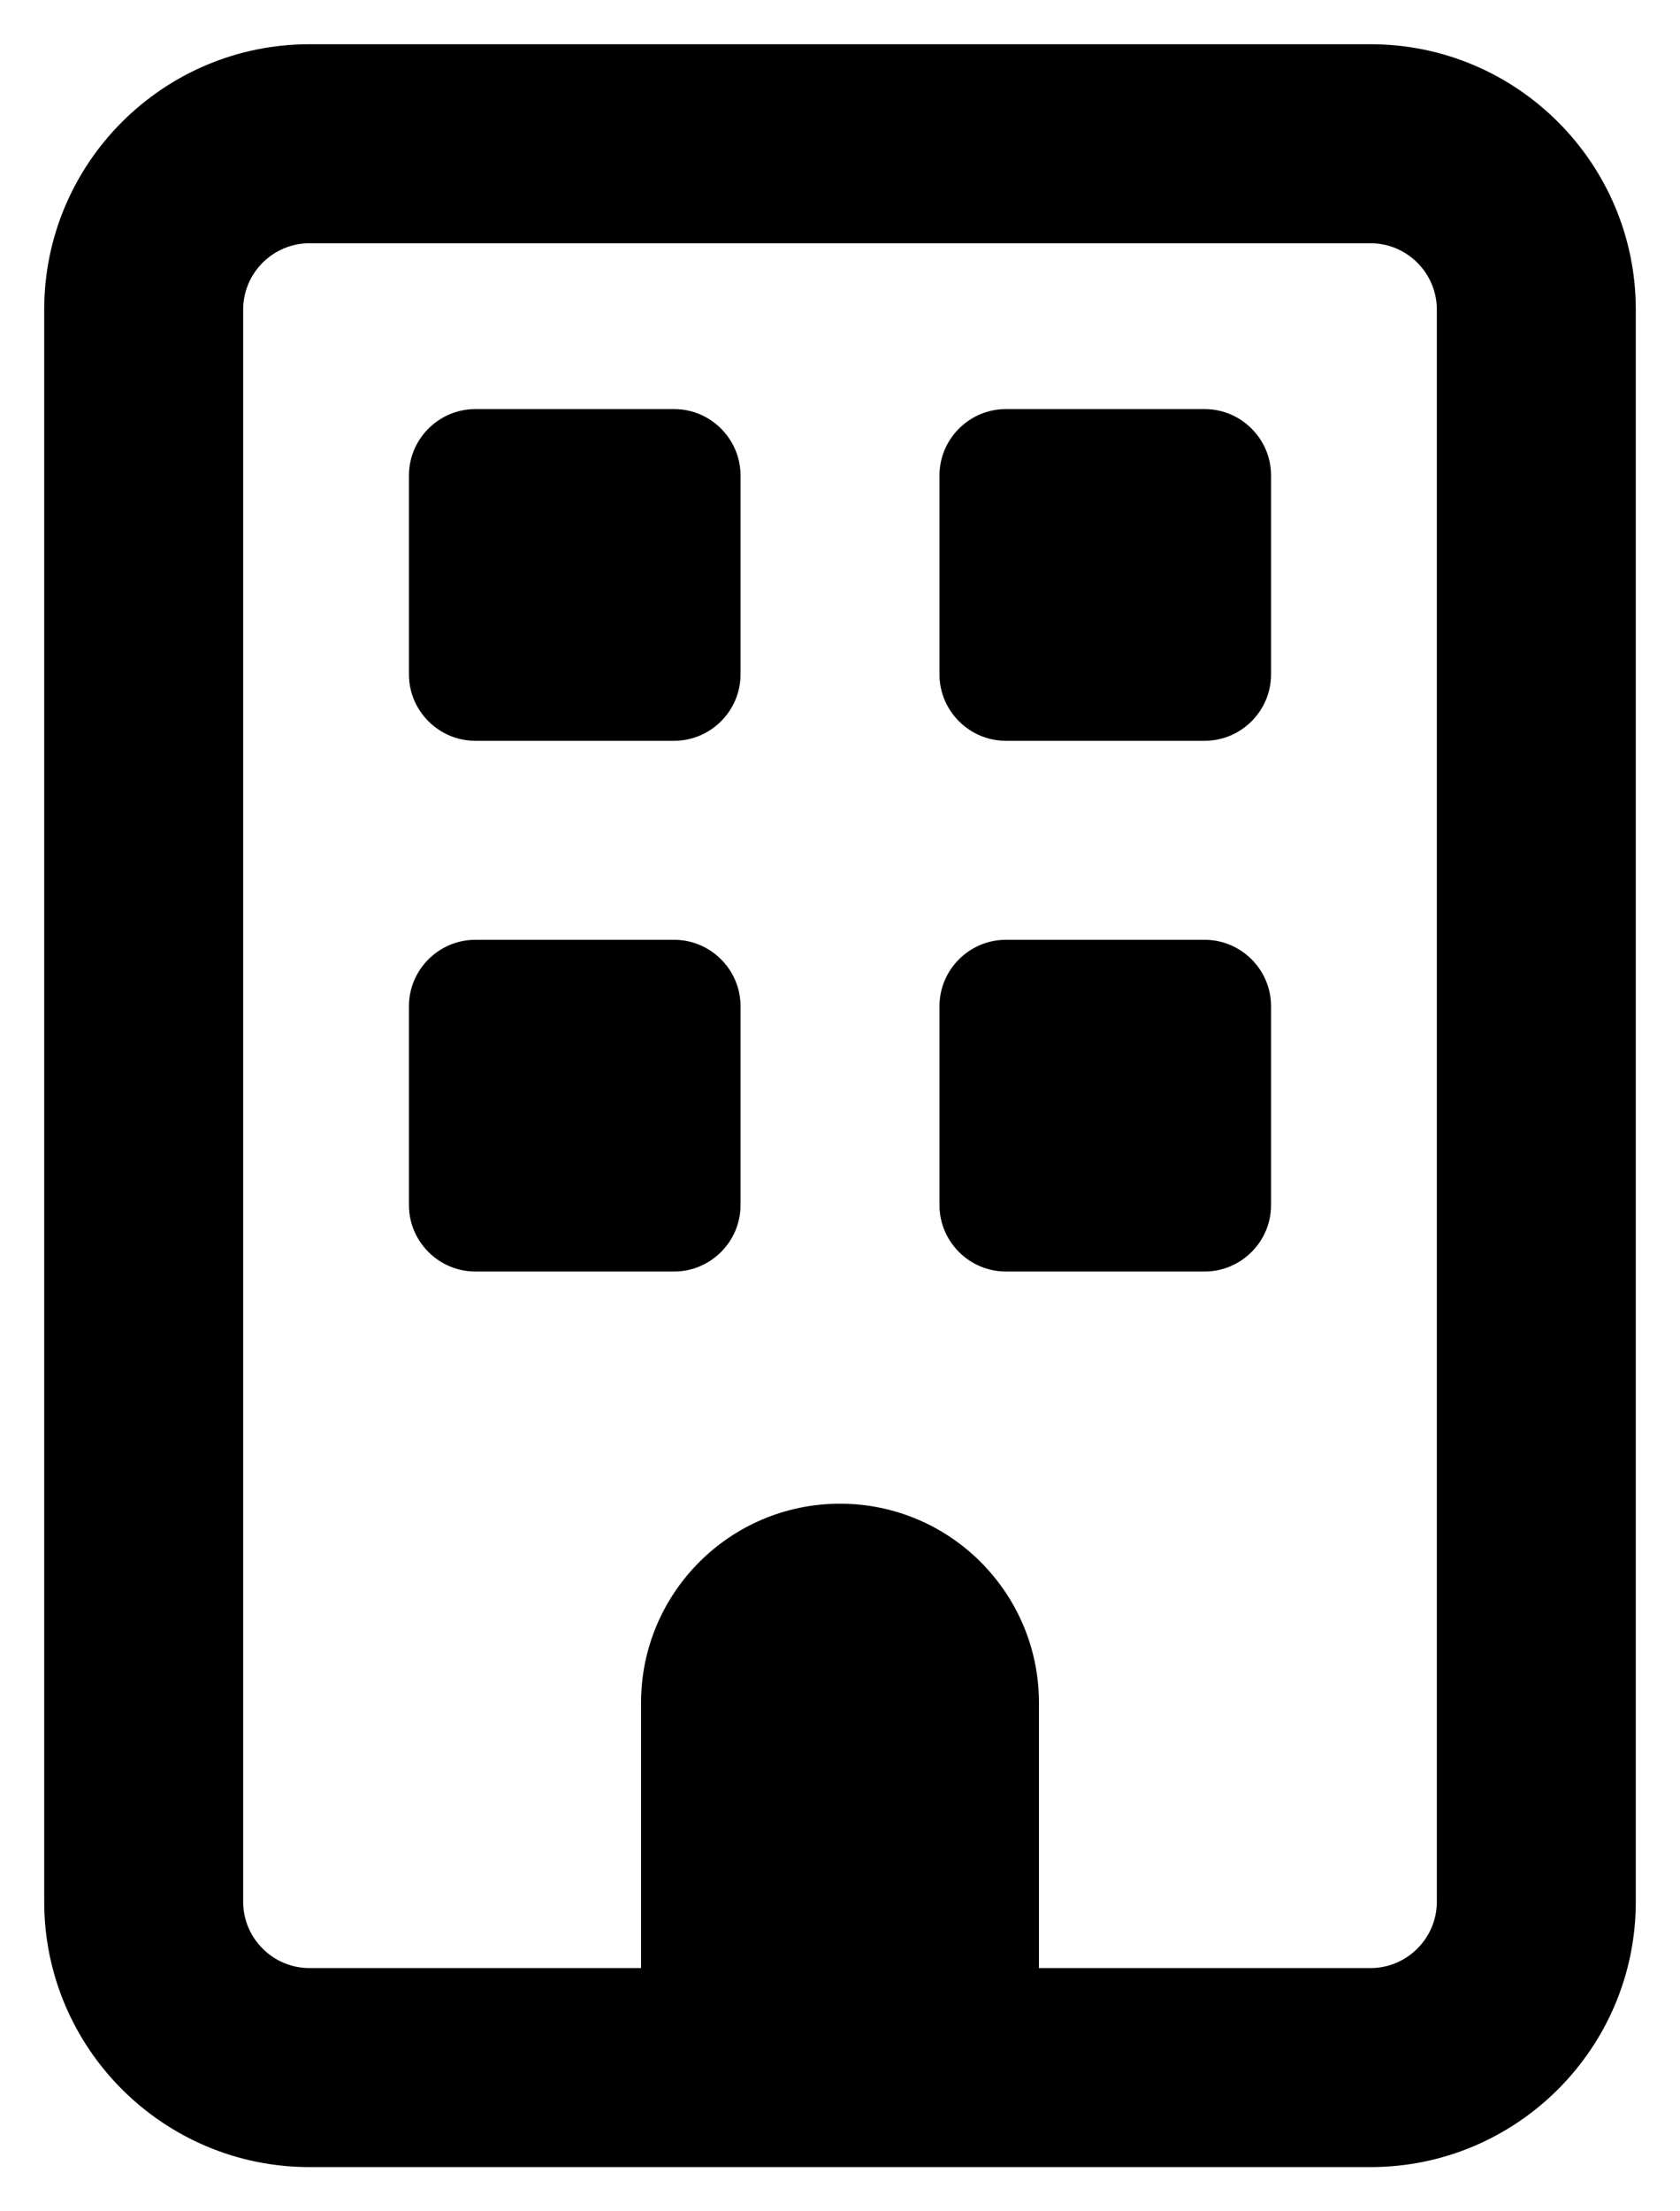 <?xml version="1.0" encoding="UTF-8"?>
<svg xmlns="http://www.w3.org/2000/svg" width="19" height="25" viewBox="0 0 19 25" fill="none">
  <path d="M3.5 2.75C3.087 2.75 2.75 3.087 2.75 3.5V21.5C2.75 21.913 3.087 22.25 3.5 22.25H7.25V19.25C7.25 18.008 8.258 17 9.5 17C10.742 17 11.75 18.008 11.75 19.25V22.25H15.5C15.912 22.25 16.25 21.913 16.25 21.5V3.5C16.25 3.087 15.912 2.75 15.5 2.75H3.5ZM0.5 3.5C0.5 1.845 1.845 0.5 3.5 0.5H15.5C17.155 0.5 18.5 1.845 18.5 3.5V21.5C18.5 23.155 17.155 24.5 15.5 24.5H3.5C1.845 24.5 0.5 23.155 0.5 21.5V3.5ZM4.625 5.375C4.625 4.963 4.963 4.625 5.375 4.625H7.625C8.037 4.625 8.375 4.963 8.375 5.375V7.625C8.375 8.037 8.037 8.375 7.625 8.375H5.375C4.963 8.375 4.625 8.037 4.625 7.625V5.375ZM11.375 4.625H13.625C14.037 4.625 14.375 4.963 14.375 5.375V7.625C14.375 8.037 14.037 8.375 13.625 8.375H11.375C10.963 8.375 10.625 8.037 10.625 7.625V5.375C10.625 4.963 10.963 4.625 11.375 4.625ZM4.625 11.375C4.625 10.963 4.963 10.625 5.375 10.625H7.625C8.037 10.625 8.375 10.963 8.375 11.375V13.625C8.375 14.037 8.037 14.375 7.625 14.375H5.375C4.963 14.375 4.625 14.037 4.625 13.625V11.375ZM11.375 10.625H13.625C14.037 10.625 14.375 10.963 14.375 11.375V13.625C14.375 14.037 14.037 14.375 13.625 14.375H11.375C10.963 14.375 10.625 14.037 10.625 13.625V11.375C10.625 10.963 10.963 10.625 11.375 10.625Z" fill="black"></path>
</svg>
